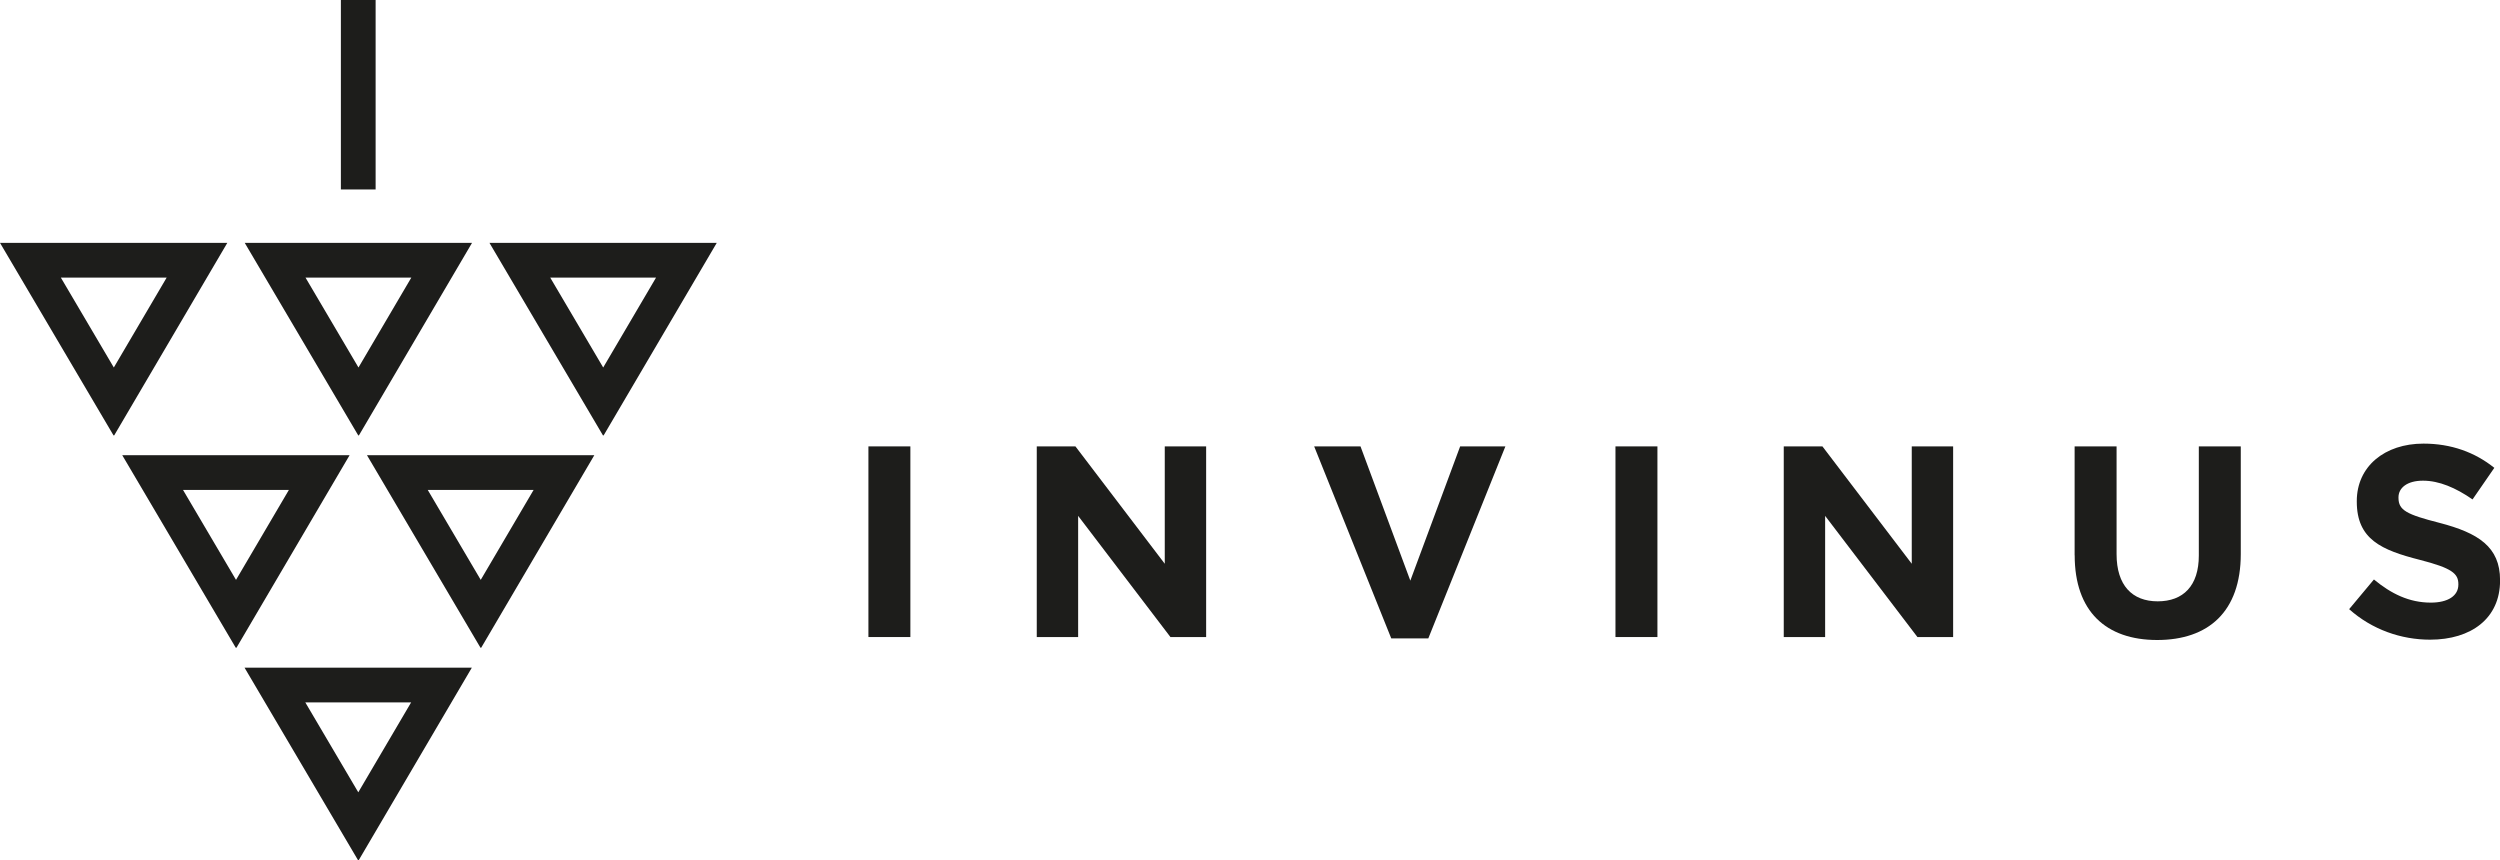 <svg xmlns="http://www.w3.org/2000/svg" id="Capa_2" viewBox="0 0 387.89 133.46"><defs><style>.cls-1{fill:#1d1d1b;}</style></defs><g id="Capa_1-2"><path class="cls-1" d="m47.37,108.98h16.42l-8.2,13.95-8.22-13.95Zm-9.43-5.39l17.61,29.87h.11l17.55-29.87h-35.27Zm-9.54-27.57h16.42l-8.2,13.95-8.22-13.95Zm-9.43-5.39l17.61,29.87h.11l17.55-29.87H18.97Zm47.4,5.39h16.42l-8.2,13.95-8.22-13.95Zm-9.43-5.39l17.61,29.87h.11l17.55-29.87h-35.27ZM9.44,43.07h16.42l-8.2,13.95-8.22-13.95ZM0,37.68l17.61,29.87h.11l17.55-29.87H0Zm47.4,5.39h16.42l-8.2,13.95-8.22-13.95Zm-9.43-5.39l17.61,29.87h.11l17.55-29.87h-35.27Zm47.4,5.39h16.42l-8.2,13.95-8.22-13.95Zm-9.43-5.39l17.61,29.87h.11l17.55-29.87h-35.27Zm-23.05-8.28h5.39V0h-5.39v29.4Z"></path><path class="cls-1" d="m134.74,69.26h6.51v29.58h-6.51v-29.58Z"></path><path class="cls-1" d="m160.86,69.26h6l13.86,18.21v-18.21h6.42v29.58h-5.54l-14.32-18.8v18.8h-6.42v-29.58Z"></path><path class="cls-1" d="m203.91,69.26h7.18l7.73,20.83,7.73-20.83h7.02l-11.96,29.79h-5.75l-11.96-29.79Z"></path><path class="cls-1" d="m250.65,69.26h6.51v29.58h-6.51v-29.58Z"></path><path class="cls-1" d="m276.76,69.26h6l13.86,18.21v-18.21h6.42v29.58h-5.54l-14.32-18.8v18.8h-6.42v-29.58Z"></path><path class="cls-1" d="m321.89,86.16v-16.9h6.51v16.73c0,4.82,2.41,7.31,6.38,7.31s6.38-2.41,6.38-7.1v-16.94h6.51v16.69c0,8.96-5.03,13.35-12.97,13.35s-12.8-4.44-12.8-13.14Z"></path><path class="cls-1" d="m364.48,94.52l3.85-4.61c2.66,2.2,5.45,3.59,8.83,3.59,2.66,0,4.27-1.06,4.27-2.79v-.08c0-1.65-1.02-2.49-5.96-3.76-5.96-1.52-9.8-3.17-9.8-9.04v-.08c0-5.37,4.31-8.92,10.35-8.92,4.31,0,7.99,1.35,10.99,3.76l-3.38,4.9c-2.62-1.82-5.2-2.91-7.69-2.91s-3.8,1.14-3.8,2.58v.08c0,1.94,1.27,2.58,6.38,3.89,6,1.56,9.38,3.72,9.38,8.87v.08c0,5.87-4.48,9.17-10.86,9.17-4.48,0-9-1.56-12.55-4.73Z"></path></g></svg>
